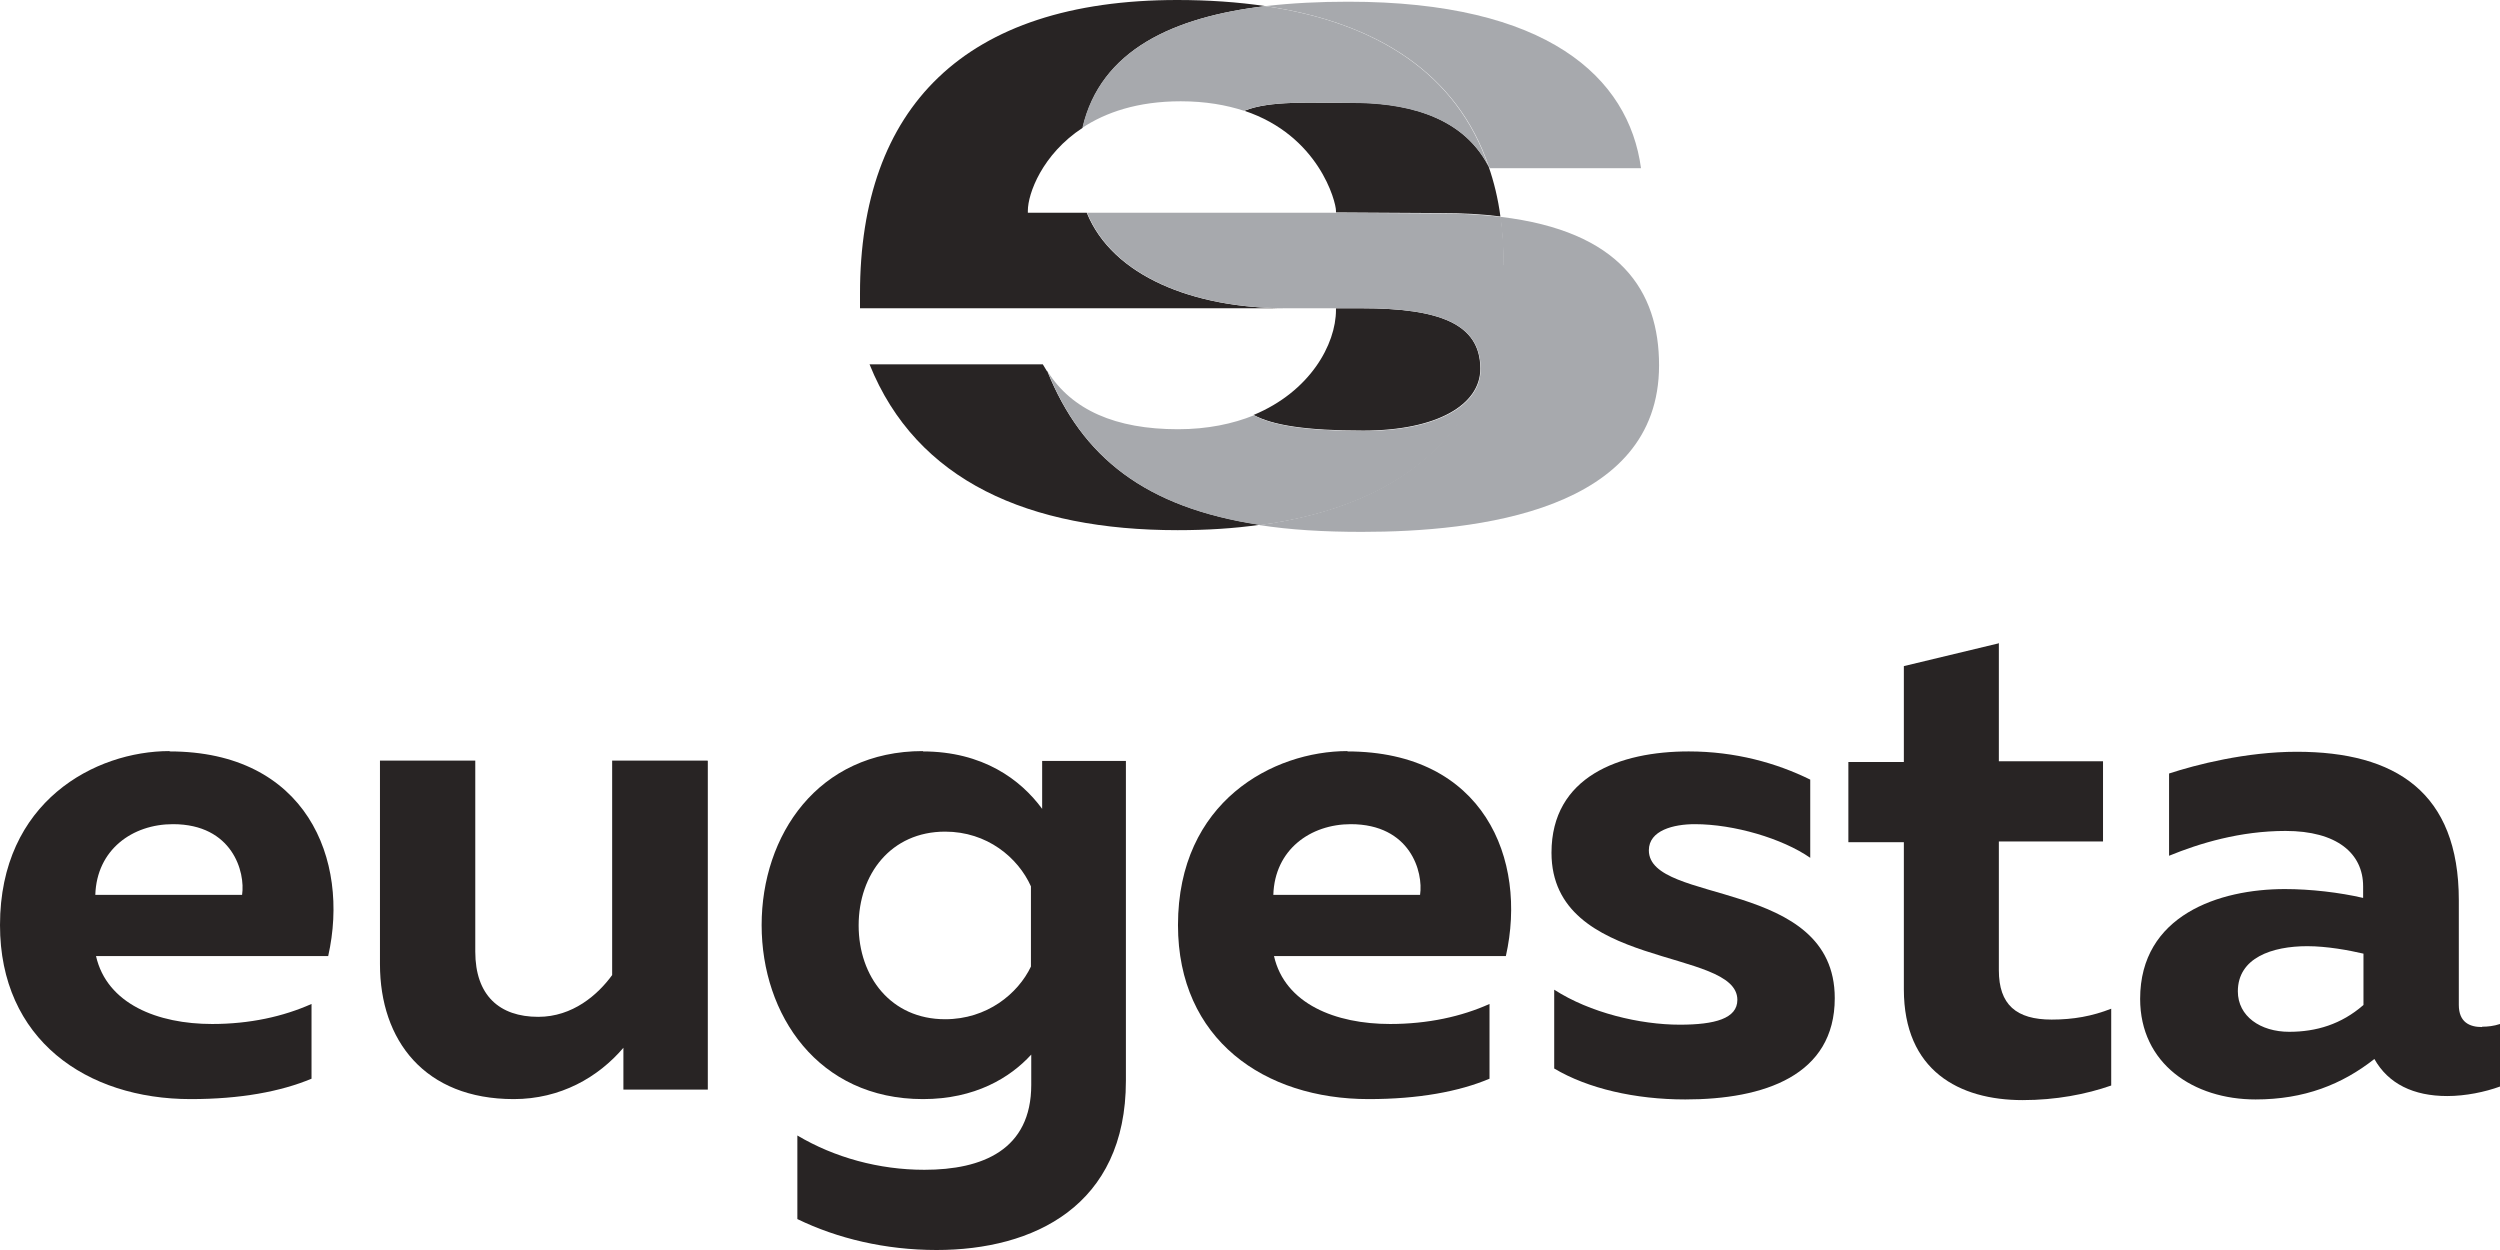 <svg width="72" height="36" viewBox="0 0 72 36" fill="none" xmlns="http://www.w3.org/2000/svg">
<g clip-path="url(#clip0_843_606)">
<path d="M4.883 21.641C8.815 21.641 10.08 24.744 9.452 27.534H2.765C3.079 28.914 4.54 29.491 6.109 29.491C7.197 29.491 8.158 29.276 8.972 28.914V31.067C8.08 31.439 6.923 31.654 5.491 31.654C2.491 31.654 0 29.941 0 26.643C0 23.08 2.745 21.631 4.883 21.631M4.981 23.736C3.814 23.736 2.785 24.47 2.745 25.772H6.972C7.07 25.116 6.697 23.736 4.981 23.736Z" fill="#282424"/>
<path d="M20.385 21.915V31.38H17.954V30.176C17.228 31.028 16.14 31.654 14.796 31.654C12.227 31.654 10.943 29.961 10.943 27.768V21.905H13.688V27.406C13.688 28.669 14.384 29.285 15.502 29.285C16.493 29.285 17.218 28.649 17.63 28.082V21.905H20.375L20.385 21.915Z" fill="#282424"/>
<path d="M26.573 21.641C28.308 21.641 29.396 22.453 30.014 23.295V21.915H32.426V31.126C32.426 34.737 29.759 36 26.974 36C25.494 36 24.111 35.667 22.964 35.109V32.702C24.033 33.338 25.317 33.69 26.622 33.69C28.298 33.69 29.7 33.113 29.7 31.243V30.372C29.092 31.038 28.082 31.654 26.582 31.654C23.562 31.654 21.935 29.227 21.935 26.643C21.935 24.059 23.552 21.631 26.582 21.631M27.22 23.951C25.661 23.951 24.729 25.175 24.729 26.653C24.729 28.131 25.661 29.354 27.22 29.354C28.426 29.354 29.318 28.62 29.691 27.837V25.527C29.318 24.695 28.426 23.951 27.22 23.951Z" fill="#282424"/>
<path d="M38.8 21.641C42.731 21.641 43.996 24.744 43.369 27.534H36.691C37.005 28.914 38.466 29.491 40.035 29.491C41.123 29.491 42.094 29.276 42.898 28.914V31.067C42.016 31.439 40.849 31.654 39.417 31.654C36.417 31.654 33.926 29.941 33.926 26.643C33.926 23.08 36.672 21.631 38.809 21.631M38.907 23.736C37.74 23.736 36.711 24.47 36.672 25.772H40.898C40.996 25.116 40.623 23.736 38.898 23.736" fill="#282424"/>
<path d="M48.634 21.641C49.977 21.641 51.164 21.974 52.135 22.453V24.705C51.331 24.147 49.938 23.736 48.811 23.736C48.203 23.736 47.487 23.912 47.487 24.489C47.487 26.065 52.841 25.282 52.841 28.747C52.841 30.979 50.801 31.664 48.536 31.664C47.095 31.664 45.732 31.351 44.761 30.773V28.503C45.791 29.168 47.232 29.511 48.379 29.511C49.389 29.511 50.036 29.334 50.036 28.796C50.036 27.279 44.683 27.945 44.683 24.558C44.683 22.365 46.644 21.641 48.634 21.641Z" fill="#282424"/>
<path d="M57.567 18.509V21.925H60.567V24.235H57.567V27.945C57.567 28.933 58.067 29.364 59.087 29.364C59.714 29.364 60.254 29.266 60.803 29.051V31.263C60.077 31.517 59.204 31.683 58.253 31.683C56.42 31.683 54.831 30.832 54.831 28.493V24.255H53.233V21.945H54.831V19.184L57.557 18.529L57.567 18.509Z" fill="#282424"/>
<path d="M71.49 29.569C71.647 29.569 71.823 29.55 72 29.491V31.292C71.569 31.449 71.01 31.566 70.48 31.566C69.509 31.566 68.784 31.214 68.382 30.499C67.45 31.233 66.362 31.664 64.96 31.664C63.175 31.664 61.636 30.636 61.636 28.767C61.636 26.359 63.911 25.605 65.803 25.605C66.548 25.605 67.382 25.703 68.058 25.86V25.527C68.058 24.578 67.303 23.931 65.823 23.931C64.519 23.931 63.352 24.284 62.469 24.646V22.277C63.244 22.023 64.685 21.651 66.146 21.651C68.99 21.651 70.814 22.816 70.814 25.928V28.943C70.814 29.442 71.127 29.579 71.48 29.579M64.45 28.551C64.45 29.266 65.097 29.716 65.93 29.716C66.705 29.716 67.431 29.501 68.068 28.943V27.465C67.646 27.367 67.019 27.25 66.45 27.25C65.44 27.25 64.45 27.582 64.45 28.551Z" fill="#282424"/>
<path d="M37.034 8.878C34.377 8.878 32.044 7.958 31.298 6.127H29.602V6.069C29.602 5.579 30.014 4.444 31.181 3.68C31.7 1.429 33.809 0.489 36.446 0.176C35.652 0.059 34.799 0 33.907 0C27.749 0 24.768 3.122 24.768 8.457V8.878H37.044H37.034Z" fill="#282424"/>
<path d="M39.211 8.878H38.476V8.927C38.476 9.915 37.731 11.276 36.103 11.951C36.652 12.245 37.593 12.401 39.26 12.401C41.388 12.401 42.633 11.657 42.633 10.62C42.633 9.318 41.447 8.878 39.202 8.878" fill="#282424"/>
<path d="M38.947 2.966C37.741 2.966 36.584 2.887 35.838 3.191C37.986 3.905 38.476 5.814 38.476 6.068V6.117H38.309L41.486 6.137C42.124 6.137 42.692 6.166 43.212 6.235C43.143 5.716 43.026 5.237 42.869 4.786C42.065 3.23 40.27 2.956 38.937 2.956" fill="#282424"/>
<path d="M30.151 10.688L30.033 10.493H25.043C26.396 13.86 29.641 15.269 33.916 15.269C34.75 15.269 35.544 15.22 36.289 15.113C32.975 14.613 31.161 13.165 30.161 10.688" fill="#282424"/>
<path d="M42.879 4.796L42.908 4.845H47.261C46.908 2.222 44.555 0.049 38.829 0.049C38.005 0.049 37.201 0.088 36.446 0.176C39.653 0.646 41.967 2.114 42.879 4.796Z" fill="#A7A9AD"/>
<path d="M43.212 6.245C43.27 6.685 43.3 7.145 43.3 7.635C43.3 12.225 40.564 14.535 36.27 15.122C37.142 15.259 38.123 15.318 39.221 15.318C42.525 15.318 47.781 14.731 47.781 10.522C47.781 8.378 46.663 6.656 43.212 6.245Z" fill="#A7A9AD"/>
<path d="M31.171 3.68C31.838 3.24 32.759 2.917 34.005 2.917C34.72 2.917 35.319 3.025 35.828 3.191C36.574 2.887 37.731 2.966 38.937 2.966C40.28 2.966 42.074 3.24 42.869 4.796C41.957 2.114 39.643 0.646 36.436 0.176C33.799 0.489 31.691 1.439 31.171 3.68Z" fill="#A7A9AD"/>
<path d="M43.31 7.635C43.31 7.145 43.281 6.675 43.222 6.245C42.702 6.186 42.133 6.147 41.496 6.147L38.319 6.127H31.308C32.053 7.958 34.387 8.878 37.044 8.878H39.211C41.447 8.878 42.643 9.318 42.643 10.63C42.643 11.667 41.398 12.411 39.27 12.411C37.593 12.411 36.662 12.255 36.113 11.961C35.505 12.206 34.779 12.362 33.926 12.362C32.122 12.362 30.867 11.804 30.171 10.698C31.171 13.175 32.985 14.623 36.299 15.122C40.594 14.535 43.33 12.225 43.33 7.635" fill="#A7A9AD"/>
</g>
<defs>
<clipPath id="clip0_843_606">
<rect width="72" height="36" fill="white"/>
</clipPath>
</defs>
</svg>
